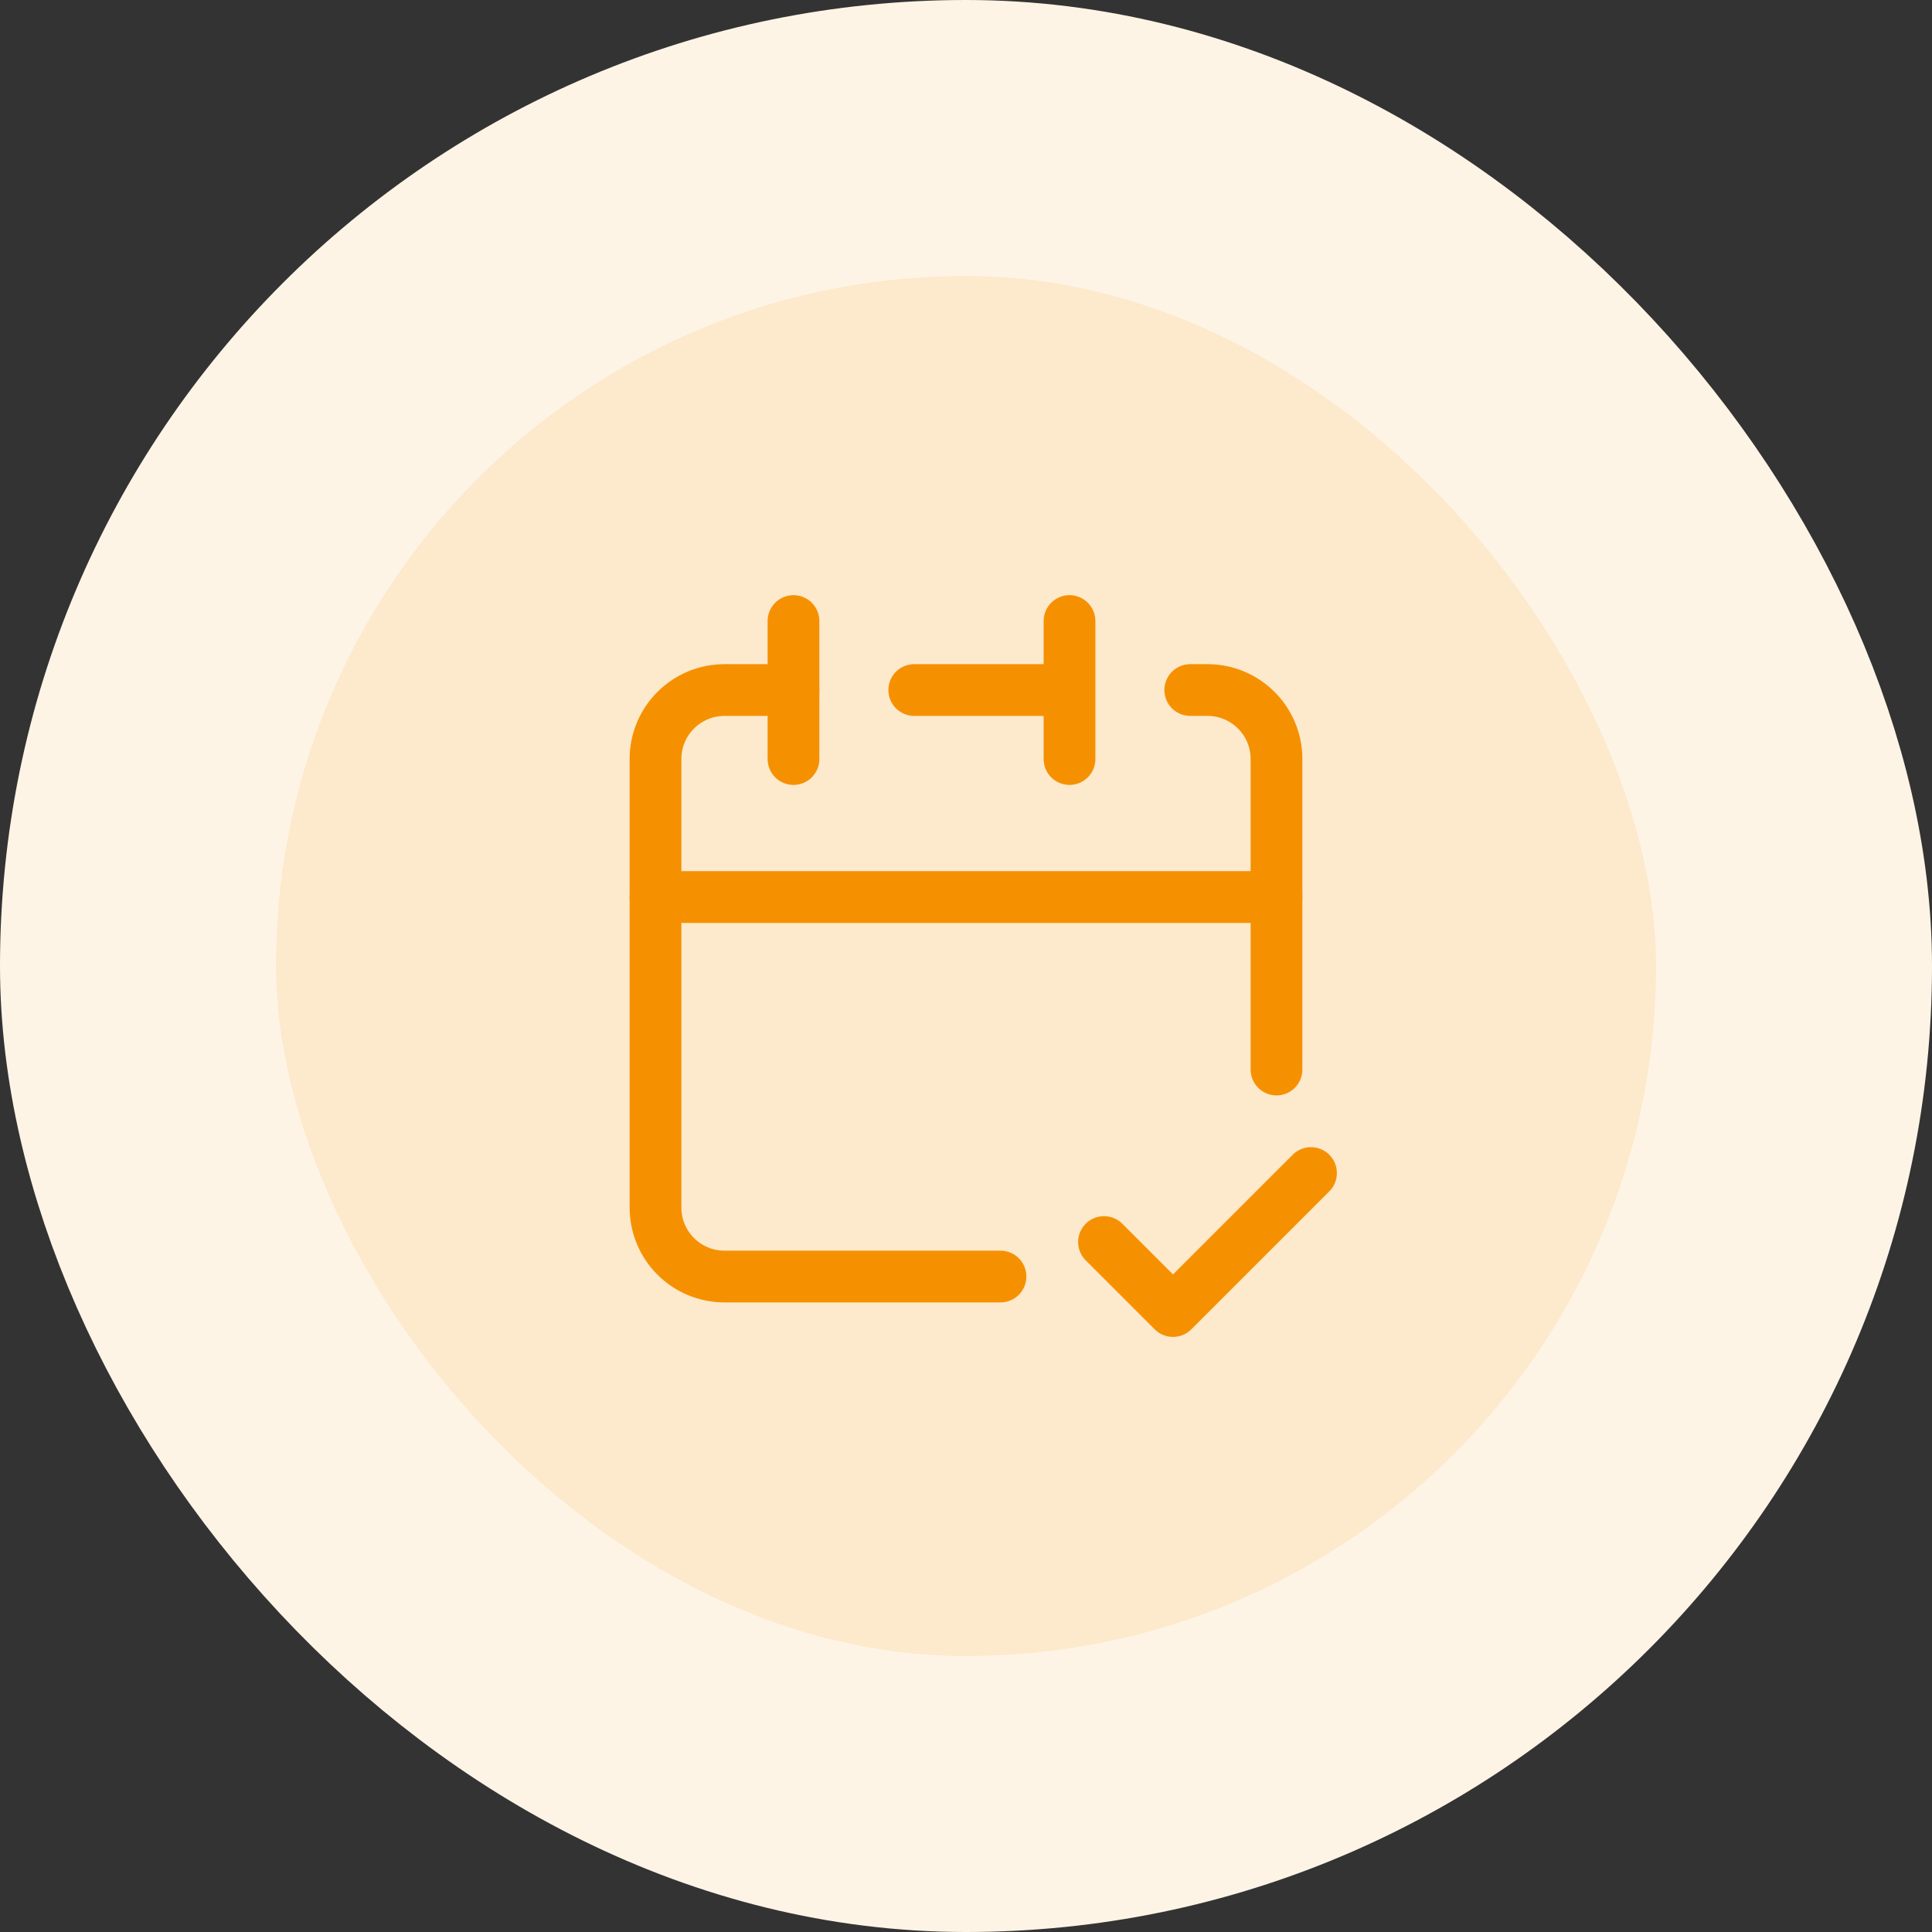 <svg width="56" height="56" viewBox="0 0 56 56" fill="none" xmlns="http://www.w3.org/2000/svg">
<rect x="0" y="0" width="56" height="56" fill="#333333" stroke="none"/>
<rect x="4" y="4" width="48" height="48" rx="24" fill="#FDE9CC"/>
<rect x="4" y="4" width="48" height="48" rx="24" stroke="#FEF4E6" stroke-width="8"/>
<path d="M29 37.001H21C19.895 37.001 19 36.106 19 35.001V26.001H37V31.001M31 20.001V18.001M31 20.001V22.001M31 20.001H26.5" stroke="#F59100" stroke-width="1.5" stroke-linecap="round" stroke-linejoin="round"/>
<path d="M19 26.001V22.001C19 20.896 19.895 20.001 21 20.001H23" stroke="#F59100" stroke-width="1.5" stroke-linecap="round" stroke-linejoin="round"/>
<path d="M23 18.001V22.001" stroke="#F59100" stroke-width="1.5" stroke-linecap="round" stroke-linejoin="round"/>
<path d="M37 26.001V22.001C37 20.896 36.105 20.001 35 20.001H34.5" stroke="#F59100" stroke-width="1.5" stroke-linecap="round" stroke-linejoin="round"/>
<path d="M32 36.001L34 38.001L38 34.001" stroke="#F59100" stroke-width="1.5" stroke-linecap="round" stroke-linejoin="round"/>
</svg>
